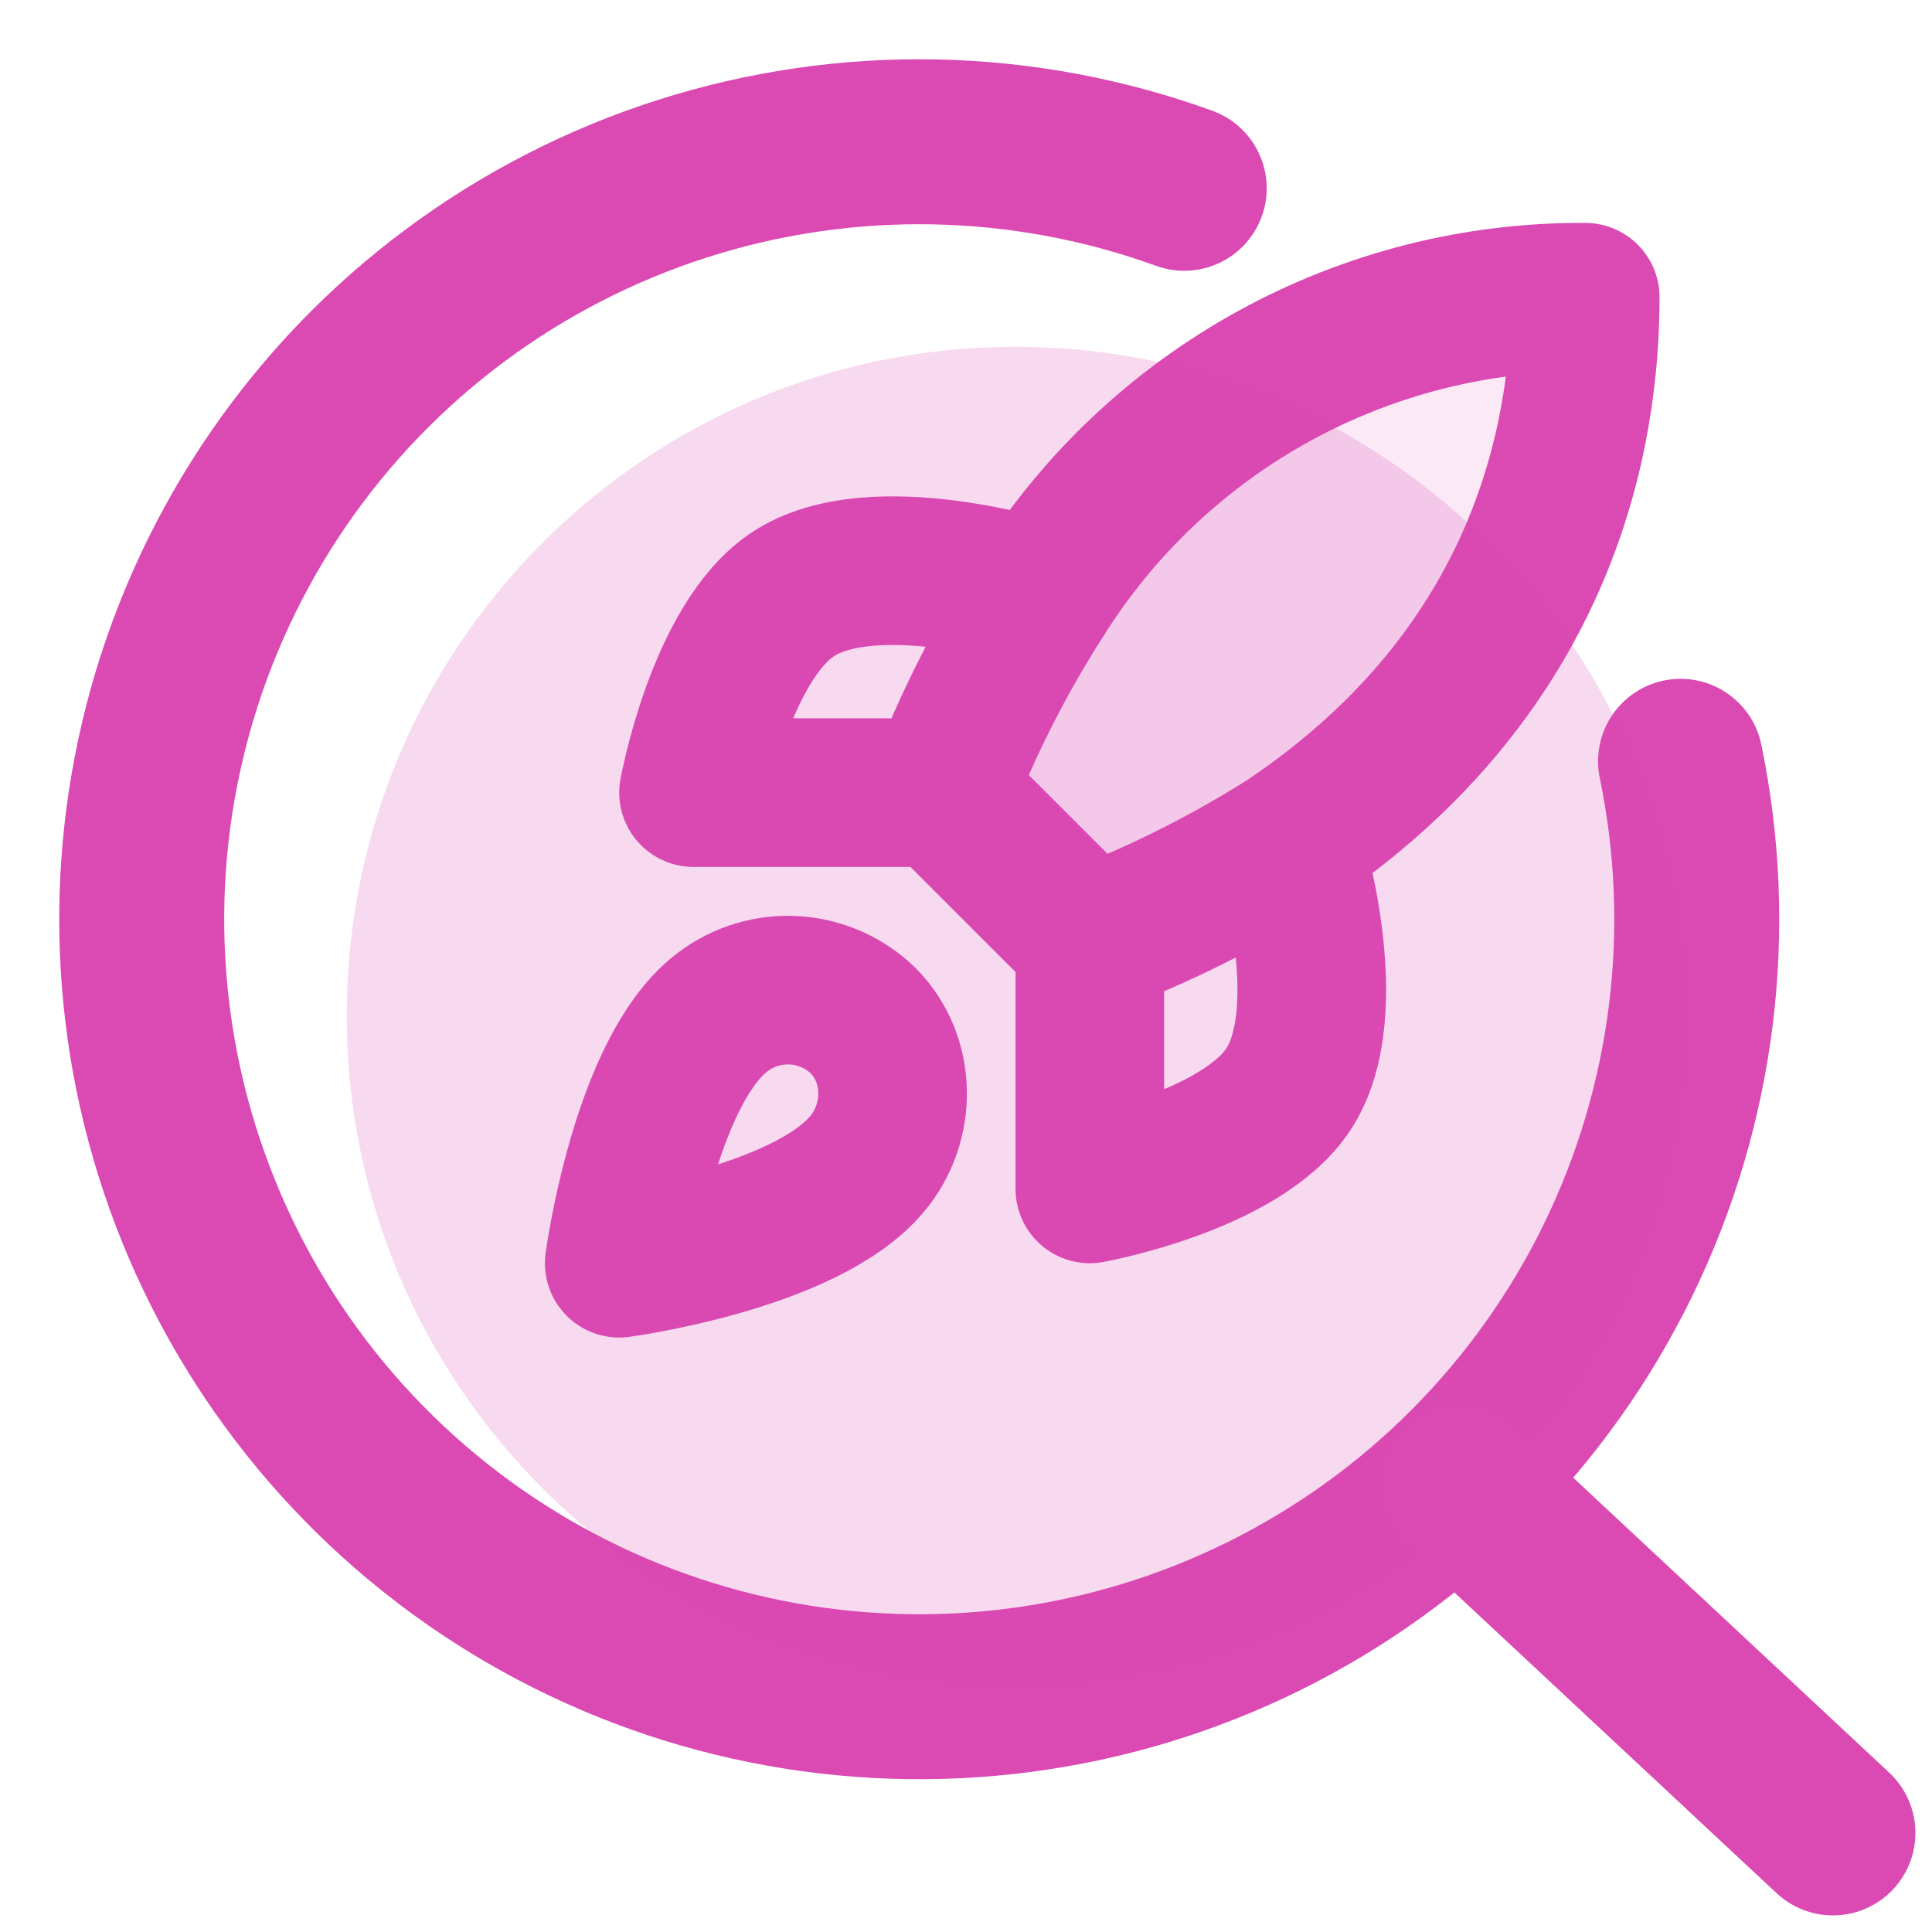 <svg width="39" height="39" viewBox="0 0 39 39" fill="none" xmlns="http://www.w3.org/2000/svg">
<path opacity="0.12" d="M22 19L19 16C19.532 14.62 20.202 13.296 21 12.05C22.165 10.187 23.788 8.653 25.713 7.594C27.638 6.535 29.803 5.987 32 6C32 8.72 31.22 13.5 26 17C24.737 17.799 23.397 18.469 22 19Z" fill="#DB49B3"/>
<path d="M22 19L19 16M22 19C23.397 18.469 24.737 17.799 26 17M22 19V24C22 24 25.03 23.45 26 22C27.08 20.38 26 17 26 17M19 16C19.532 14.619 20.202 13.296 21 12.05C22.165 10.187 23.788 8.653 25.713 7.594C27.638 6.535 29.803 5.986 32 6C32 8.72 31.22 13.5 26 17M19 16H14C14 16 14.55 12.97 16 12C17.62 10.92 21 12 21 12M14.5 20.5C13 21.76 12.5 25.5 12.5 25.5C12.5 25.5 16.24 25 17.5 23.5C18.21 22.66 18.2 21.37 17.41 20.59C17.021 20.219 16.509 20.005 15.972 19.988C15.435 19.971 14.911 20.154 14.5 20.5Z" stroke="#DB49B3" stroke-width="3" stroke-linecap="round" stroke-linejoin="round"/>
<path d="M33.924 15.368C34.63 18.77 34.187 22.31 32.664 25.433C31.142 28.556 28.627 31.085 25.512 32.625C22.398 34.165 18.86 34.628 15.454 33.941C12.049 33.255 8.967 31.458 6.692 28.831C4.418 26.205 3.079 22.899 2.885 19.43C2.692 15.961 3.655 12.526 5.624 9.663C7.592 6.8 10.455 4.671 13.764 3.611C17.072 2.55 20.639 2.617 23.905 3.801" stroke="#DB49B3" stroke-width="3.33" stroke-linecap="round"/>
<path opacity="0.2" d="M20.5 34C27.956 34 34 27.956 34 20.5C34 13.044 27.956 7 20.5 7C13.044 7 7 13.044 7 20.5C7 27.956 13.044 34 20.5 34Z" fill="#DB49B3"/>
<path d="M29.5 30L37 37" stroke="#DB49B3" stroke-width="3.33" stroke-linecap="round"/>
</svg>
